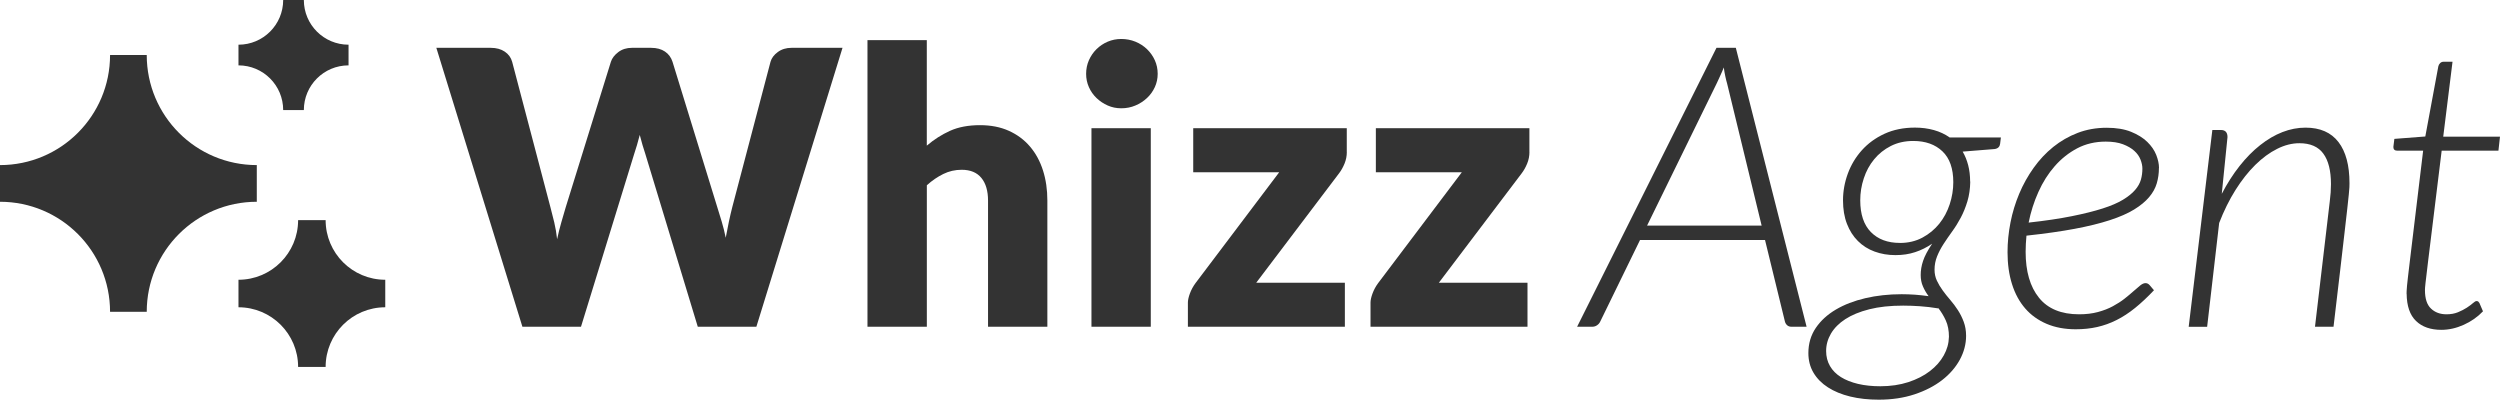 <svg xmlns="http://www.w3.org/2000/svg" id="Layer_2" data-name="Layer 2" viewBox="0 0 576.04 92.09"><defs><style>      .cls-1 {        fill: #333;      }    </style></defs><g id="Layer_1-2" data-name="Layer 1"><g><path class="cls-1" d="M54.95,10.3c5.69,0,10.3-4.61,10.3-10.3h4.76c0,5.69,4.61,10.3,10.3,10.3v4.76c-5.69,0-10.3,4.61-10.3,10.3h-4.76c0-5.69-4.61-10.3-10.3-10.3v-4.76ZM0,38.04c14.01,0,25.36-11.35,25.36-25.36h8.45c0,14.01,11.35,25.36,25.36,25.36v8.45c-14.01,0-25.36,11.35-25.36,25.36h-8.45c0-14.01-11.35-25.36-25.36-25.36v-8.45ZM68.69,50.72c0,7.59-6.15,13.74-13.74,13.74v6.34c7.59,0,13.74,6.15,13.74,13.74h6.34c0-7.59,6.15-13.74,13.74-13.74v-6.34c-7.59,0-13.74-6.15-13.74-13.74h-6.34Z"></path><path class="cls-1" d="M100.54,11.02h12.53c1.29,0,2.37.29,3.24.88.87.59,1.43,1.37,1.7,2.34l8.82,33.52c.29,1.09.59,2.25.88,3.48.29,1.24.51,2.53.66,3.88.29-1.38.62-2.68.97-3.9.35-1.22.69-2.37,1.01-3.46l10.41-33.52c.26-.82.83-1.57,1.7-2.23.87-.66,1.92-.99,3.15-.99h4.41c1.29,0,2.36.29,3.2.86s1.42,1.36,1.74,2.36l10.32,33.52c.32,1.03.66,2.12,1.01,3.29.35,1.16.66,2.4.93,3.73.24-1.29.48-2.53.73-3.71.25-1.18.51-2.28.77-3.31l8.82-33.52c.24-.85.79-1.6,1.68-2.25.88-.65,1.94-.97,3.18-.97h11.73l-19.85,64.27h-13.5l-12.09-39.83c-.21-.62-.42-1.29-.64-2.03-.22-.73-.43-1.51-.64-2.34-.21.82-.42,1.6-.64,2.34-.22.74-.43,1.41-.64,2.03l-12.26,39.83h-13.5L100.54,11.02Z"></path><path class="cls-1" d="M199.88,75.29V9.25h13.67v24.31c1.65-1.41,3.43-2.55,5.36-3.42,1.93-.87,4.23-1.3,6.9-1.3,2.5,0,4.71.43,6.64,1.3,1.93.87,3.55,2.07,4.87,3.62,1.32,1.54,2.32,3.38,3,5.51.68,2.13,1.01,4.45,1.01,6.95v29.07h-13.67v-29.07c0-2.23-.51-3.98-1.54-5.23-1.03-1.25-2.54-1.87-4.54-1.87-1.5,0-2.91.32-4.23.97-1.32.65-2.59,1.51-3.79,2.6v32.6h-13.67Z"></path><path class="cls-1" d="M266.75,17.01c0,1.09-.22,2.11-.66,3.07s-1.04,1.79-1.81,2.51c-.77.72-1.65,1.29-2.67,1.72-1.01.43-2.1.64-3.24.64s-2.16-.21-3.13-.64c-.97-.43-1.83-1-2.58-1.72-.75-.72-1.34-1.56-1.76-2.51-.43-.96-.64-1.98-.64-3.07s.21-2.16.64-3.13c.43-.97,1.01-1.82,1.76-2.56.75-.73,1.61-1.31,2.58-1.72.97-.41,2.01-.62,3.13-.62s2.23.21,3.24.62c1.01.41,1.9.99,2.67,1.72.76.74,1.37,1.59,1.81,2.56s.66,2.01.66,3.13ZM265.16,29.54v45.74h-13.67V29.54h13.67Z"></path><path class="cls-1" d="M310.33,35.01c0,.94-.18,1.84-.53,2.69-.35.85-.77,1.59-1.24,2.21l-19.1,25.23h20.42v10.15h-36.17v-5.56c0-.56.15-1.26.46-2.1s.74-1.64,1.3-2.4l19.28-25.54h-19.81v-10.15h35.38v5.47Z"></path><path class="cls-1" d="M352.41,35.01c0,.94-.18,1.84-.53,2.69-.35.85-.77,1.59-1.24,2.21l-19.1,25.23h20.42v10.15h-36.17v-5.56c0-.56.15-1.26.46-2.1.31-.84.74-1.64,1.3-2.4l19.28-25.54h-19.81v-10.15h35.38v5.47Z"></path><g><path class="cls-1" d="M416.27,75.29h-3.45c-.42,0-.77-.11-1.02-.34-.26-.23-.43-.51-.52-.84l-4.59-18.81h-28.8l-9.18,18.81c-.15.33-.39.61-.73.84-.33.23-.71.34-1.14.34h-3.45l32.12-64.28h4.45l16.31,64.28ZM379.52,51.98h26.39l-7.95-32.71c-.15-.52-.3-1.09-.43-1.73-.14-.64-.25-1.3-.34-2-.06.18-.17.46-.34.84-.17.38-.34.76-.52,1.16-.18.39-.35.76-.5,1.09-.15.33-.26.56-.32.68l-15.99,32.66Z"></path><path class="cls-1" d="M453.98,41.85c-.03,1.67-.25,3.18-.66,4.54-.41,1.36-.92,2.61-1.52,3.75-.61,1.14-1.26,2.2-1.98,3.18-.71.98-1.37,1.95-1.98,2.88-.61.94-1.11,1.89-1.5,2.86-.39.97-.59,2-.59,3.09,0,.91.18,1.75.54,2.52s.81,1.52,1.34,2.25c.53.73,1.11,1.46,1.75,2.2.64.74,1.22,1.52,1.75,2.34.53.82.98,1.71,1.34,2.68s.55,2.04.55,3.23c0,1.91-.49,3.75-1.45,5.52-.97,1.77-2.33,3.34-4.09,4.7-1.76,1.36-3.87,2.45-6.34,3.27-2.47.82-5.22,1.23-8.25,1.23-2.39,0-4.58-.24-6.56-.72-1.98-.48-3.7-1.19-5.13-2.11-1.44-.92-2.55-2.05-3.34-3.38-.79-1.33-1.18-2.84-1.18-4.53,0-2.18.57-4.1,1.7-5.78,1.14-1.68,2.68-3.09,4.63-4.24,1.95-1.15,4.23-2.03,6.81-2.63s5.37-.91,8.34-.91c1.03,0,2.06.04,3.09.11,1.03.08,2.07.19,3.13.34-.52-.7-.95-1.44-1.3-2.24-.35-.79-.52-1.67-.52-2.65,0-1.06.18-2.14.55-3.24.36-1.1,1.06-2.41,2.09-3.96-1.24.85-2.55,1.5-3.93,1.95-1.38.46-2.88.68-4.52.68-1.73,0-3.33-.27-4.82-.82-1.48-.54-2.76-1.35-3.84-2.43-1.08-1.07-1.92-2.39-2.52-3.95-.61-1.56-.91-3.37-.91-5.43s.37-4.14,1.11-6.15c.74-2.01,1.82-3.81,3.23-5.38,1.41-1.57,3.14-2.84,5.2-3.79,2.06-.95,4.41-1.43,7.04-1.43,1.54,0,3,.19,4.36.57,1.36.38,2.57.95,3.63,1.7h11.81l-.18,1.45c-.03.3-.14.57-.34.79s-.51.37-.93.43l-7.36.59c.55.94.97,1.98,1.27,3.13.3,1.15.45,2.41.45,3.77ZM449.07,77.65c0-1.48-.24-2.76-.73-3.82-.48-1.06-1.08-2.03-1.77-2.91l.05.14c-1.48-.24-2.89-.41-4.23-.5-1.33-.09-2.62-.14-3.86-.14-3,0-5.6.28-7.81.84-2.21.56-4.05,1.32-5.52,2.27-1.47.95-2.57,2.07-3.32,3.34-.74,1.27-1.11,2.6-1.11,4,0,1.3.3,2.46.89,3.48.59,1.01,1.43,1.86,2.52,2.54,1.09.68,2.41,1.2,3.95,1.57,1.54.36,3.26.54,5.13.54,2.36,0,4.51-.32,6.45-.95,1.94-.64,3.6-1.48,4.97-2.54,1.38-1.06,2.45-2.27,3.2-3.63.76-1.36,1.15-2.77,1.18-4.22ZM437.76,55.98c1.94,0,3.67-.41,5.2-1.23,1.53-.82,2.82-1.89,3.88-3.2,1.06-1.32,1.86-2.82,2.41-4.5s.82-3.37.82-5.07c0-3.15-.83-5.52-2.5-7.11-1.67-1.59-3.91-2.39-6.72-2.39-1.94,0-3.66.39-5.18,1.16-1.51.77-2.79,1.79-3.84,3.07-1.05,1.27-1.84,2.73-2.38,4.38-.55,1.65-.82,3.34-.82,5.07,0,3.21.82,5.65,2.45,7.31,1.64,1.67,3.86,2.5,6.68,2.5Z"></path><path class="cls-1" d="M497.45,38.72c0,1.24-.17,2.42-.5,3.54-.33,1.12-.92,2.18-1.77,3.18s-2,1.95-3.45,2.84-3.32,1.71-5.59,2.45c-2.27.74-4.98,1.41-8.13,2-3.15.59-6.84,1.11-11.08,1.57-.06.64-.11,1.26-.14,1.88-.03.62-.05,1.23-.05,1.84,0,4.51,1.02,8.04,3.07,10.58,2.04,2.54,5.13,3.82,9.24,3.82,1.6,0,3.05-.17,4.34-.52,1.29-.35,2.44-.79,3.45-1.34s1.91-1.12,2.68-1.73c.77-.61,1.46-1.18,2.07-1.73.61-.55,1.13-.99,1.57-1.34.44-.35.84-.52,1.2-.52s.68.15.95.46l1,1.18c-1.48,1.57-2.93,2.93-4.34,4.07-1.41,1.14-2.83,2.07-4.27,2.79-1.44.73-2.93,1.26-4.47,1.61-1.54.35-3.19.52-4.95.52-2.51,0-4.75-.42-6.7-1.25-1.95-.83-3.6-2.01-4.93-3.54-1.33-1.53-2.35-3.39-3.04-5.59-.7-2.2-1.04-4.66-1.04-7.38,0-2.27.23-4.56.68-6.86.45-2.3,1.13-4.51,2.02-6.63.89-2.12,2-4.1,3.32-5.95,1.32-1.85,2.82-3.45,4.52-4.82,1.7-1.36,3.57-2.44,5.63-3.23,2.06-.79,4.29-1.18,6.68-1.18,2.21,0,4.08.31,5.61.93,1.53.62,2.77,1.39,3.73,2.32.95.92,1.64,1.92,2.07,3,.42,1.08.64,2.08.64,3.02ZM485.19,32.63c-2.42,0-4.61.52-6.56,1.54-1.95,1.03-3.68,2.4-5.18,4.11-1.5,1.71-2.76,3.69-3.77,5.95-1.02,2.26-1.76,4.61-2.25,7.06,3.85-.42,7.16-.92,9.95-1.48,2.79-.56,5.15-1.15,7.09-1.77,1.94-.62,3.51-1.29,4.7-2.02,1.2-.73,2.13-1.48,2.79-2.25.67-.77,1.11-1.57,1.34-2.38.23-.82.34-1.67.34-2.54,0-.64-.14-1.32-.43-2.07-.29-.74-.76-1.42-1.43-2.02-.67-.61-1.54-1.11-2.61-1.52-1.08-.41-2.4-.61-3.98-.61Z"></path><path class="cls-1" d="M504.31,75.29l5.45-45.34h1.95c1.03,0,1.54.54,1.54,1.64l-1.32,13.08c1.24-2.39,2.61-4.53,4.11-6.43,1.5-1.89,3.08-3.5,4.75-4.81,1.67-1.32,3.38-2.32,5.13-3,1.76-.68,3.53-1.02,5.31-1.02,3.36,0,5.89,1.11,7.59,3.32,1.7,2.21,2.54,5.38,2.54,9.49,0,.27,0,.58-.02.93-.02.35-.06.9-.14,1.66-.08.76-.19,1.83-.34,3.2-.15,1.38-.36,3.24-.64,5.59-.27,2.35-.61,5.29-1.02,8.81-.41,3.53-.92,7.82-1.52,12.88h-4.27l3.41-28.92c.18-1.39.27-2.71.27-3.96,0-3.06-.58-5.4-1.75-7-1.17-1.61-3.01-2.41-5.52-2.41-1.7,0-3.41.43-5.13,1.3-1.73.86-3.4,2.09-5.02,3.68-1.62,1.59-3.14,3.52-4.57,5.78-1.42,2.26-2.68,4.8-3.77,7.62l-2.77,23.92h-4.27Z"></path><path class="cls-1" d="M554.51,67.7c0-.18,0-.41.02-.68s.05-.68.09-1.23.12-1.25.23-2.11c.11-.86.23-1.96.39-3.29l3.09-25.67h-5.95c-.61,0-.91-.29-.91-.86l.23-1.86,7.13-.55,3-16.17c.06-.27.2-.52.41-.73.21-.21.47-.32.77-.32h2.09l-2.14,17.26h13.08l-.36,3.23h-13.08l-3.13,25.5c-.15,1.24-.27,2.25-.36,3.04-.09.79-.17,1.43-.23,1.93s-.1.87-.11,1.11c-.02.24-.02.42-.02.54,0,1.97.46,3.39,1.39,4.26.92.88,2.11,1.32,3.57,1.32,1,0,1.89-.16,2.66-.48.77-.32,1.45-.67,2.02-1.04s1.04-.73,1.41-1.05c.36-.32.64-.48.82-.48s.32.04.41.11c.09.08.18.19.27.34l.82,1.91c-1.21,1.28-2.68,2.31-4.41,3.1-1.73.78-3.45,1.17-5.18,1.17-2.48,0-4.43-.68-5.84-2.04-1.41-1.36-2.13-3.45-2.16-6.27Z"></path></g></g></g></svg>